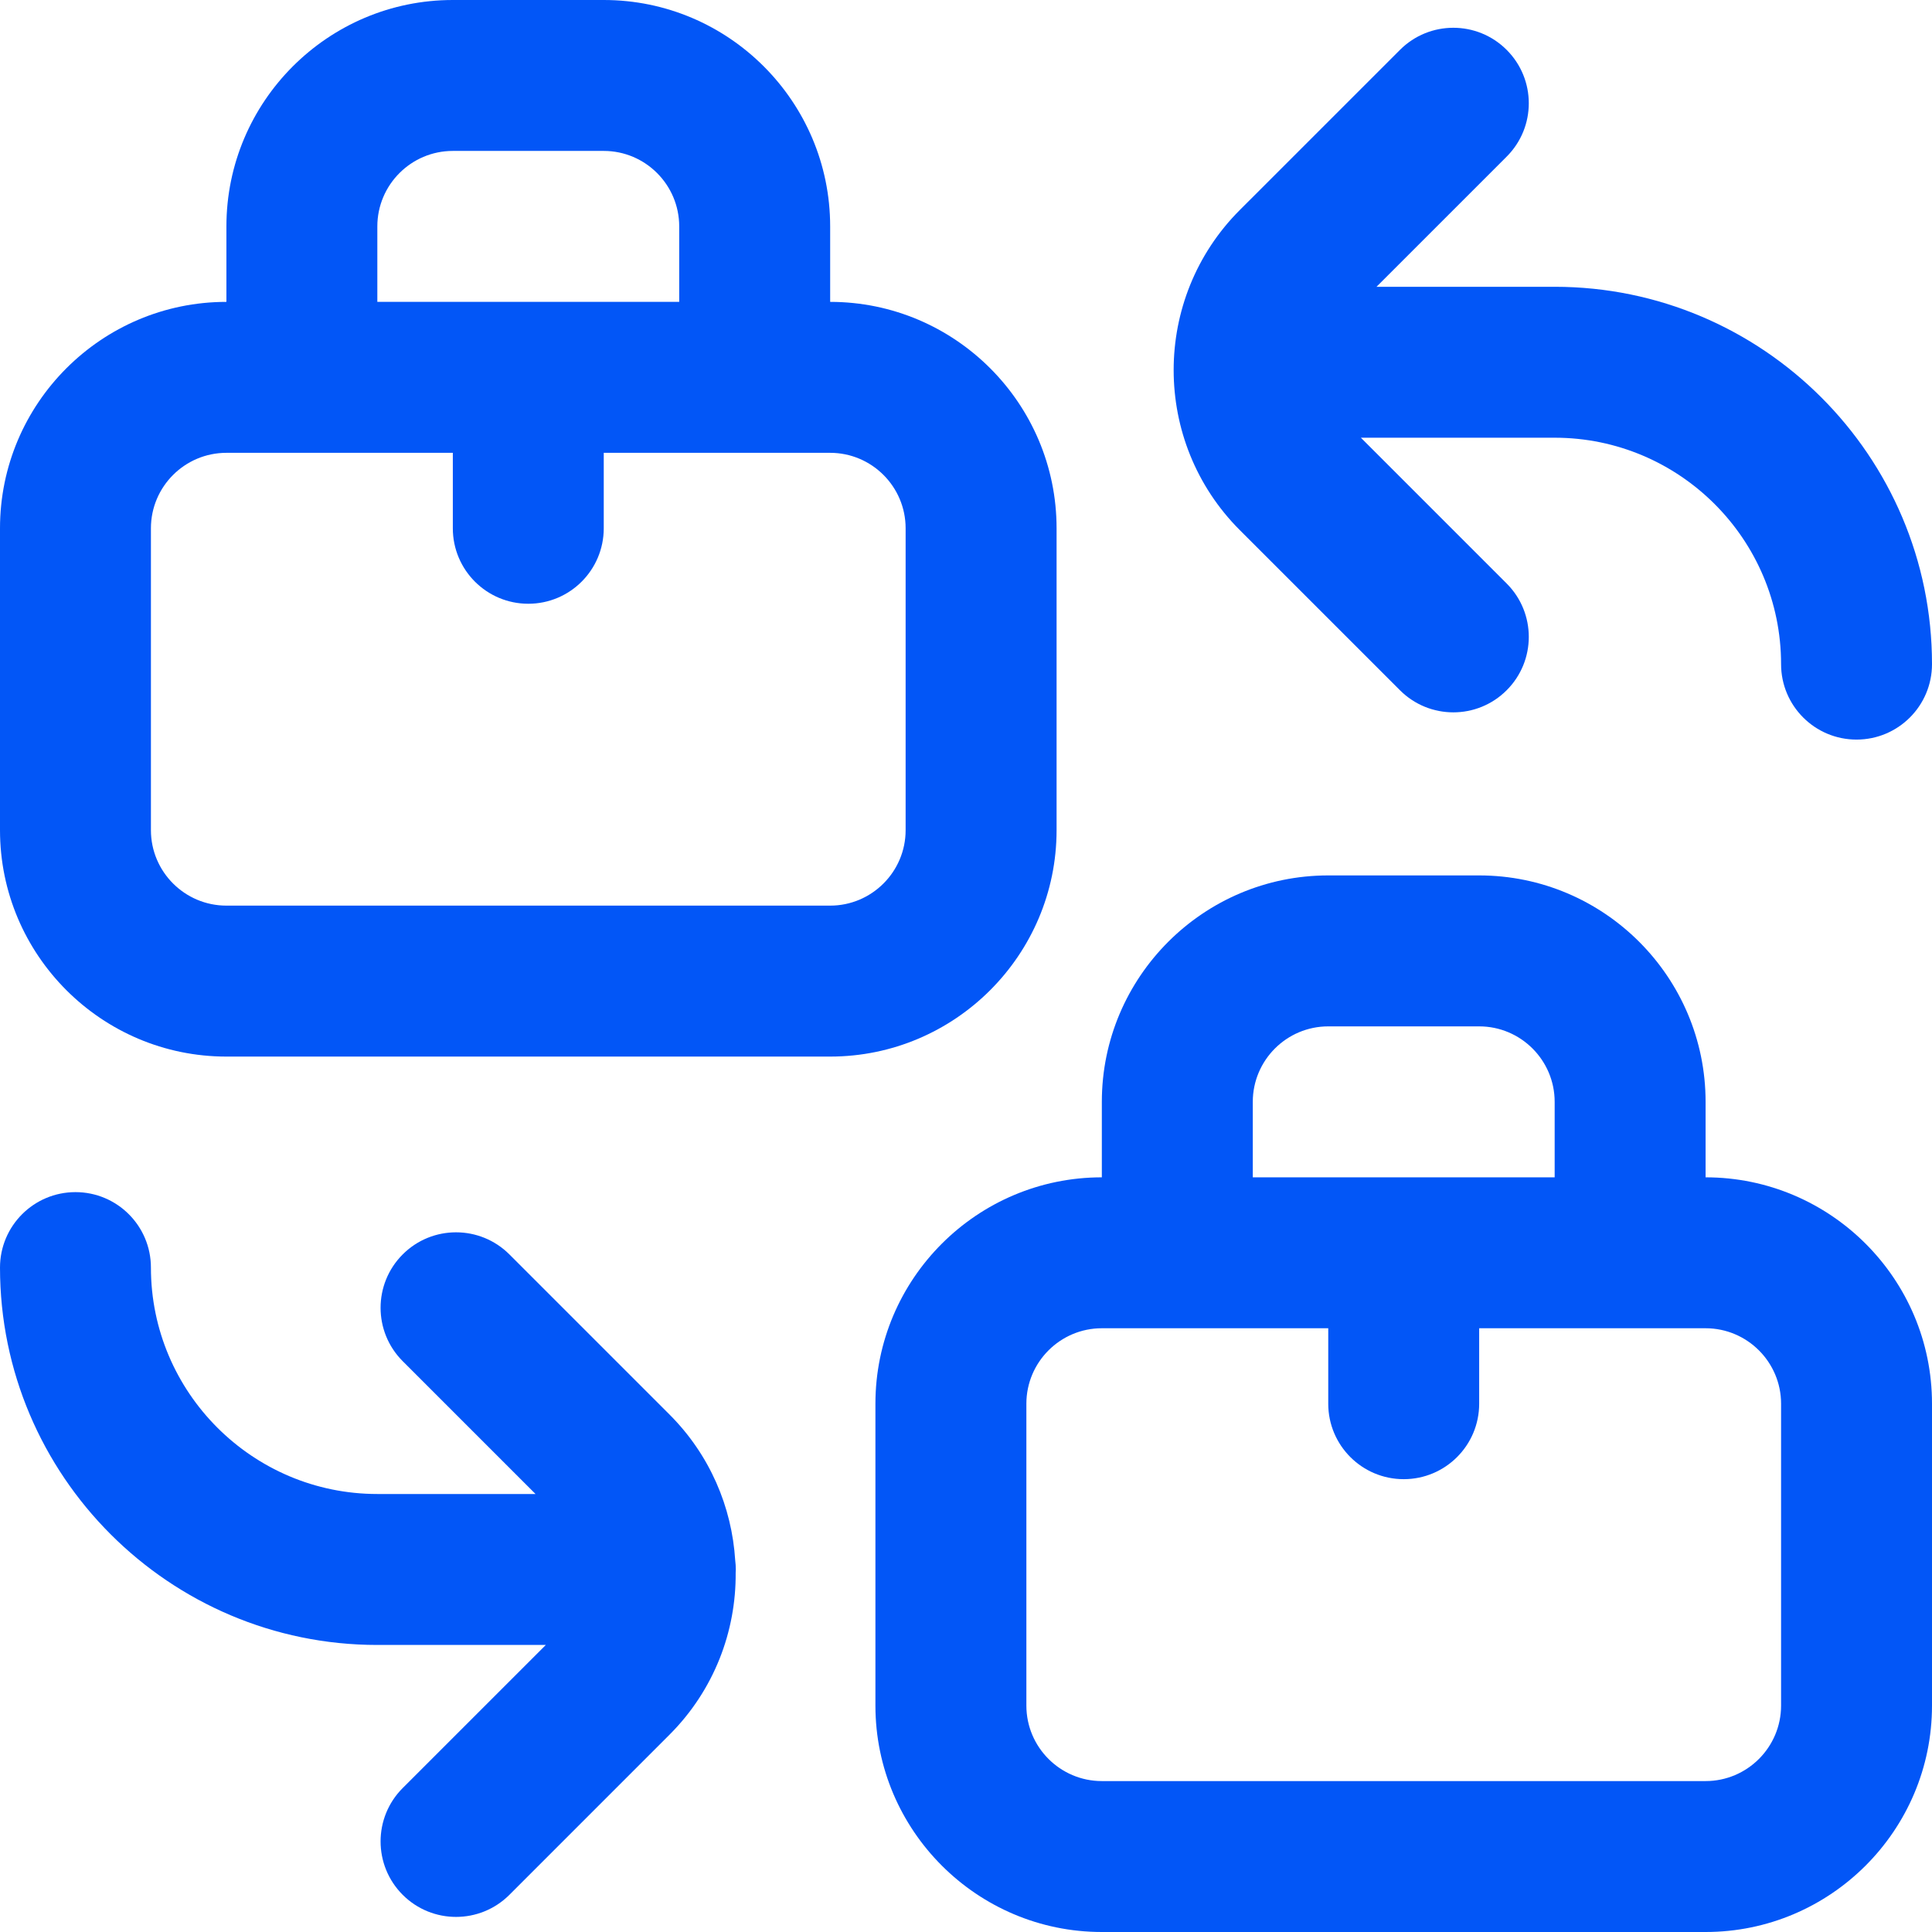 <svg width="68" height="68" viewBox="0 0 68 68" fill="none" xmlns="http://www.w3.org/2000/svg">
<path d="M54.719 10.094H48.448L53.03 5.512C54.068 4.475 54.068 2.793 53.03 1.756C51.993 0.718 50.311 0.718 49.274 1.756L43.639 7.39C40.532 10.497 40.532 15.553 43.639 18.66L49.274 24.294C50.311 25.332 51.993 25.332 53.03 24.294C54.068 23.257 54.068 21.575 53.03 20.538L47.898 15.406H54.719C59.113 15.406 62.688 18.981 62.688 23.375C62.688 24.842 63.877 26.031 65.344 26.031C66.811 26.031 68 24.842 68 23.375C68 16.052 62.042 10.094 54.719 10.094Z" fill="#0256F7"/>
<path d="M25.877 54.917C25.759 53.048 24.99 51.212 23.564 49.786L17.93 44.152C16.892 43.114 15.21 43.114 14.173 44.152C13.136 45.189 13.136 46.871 14.173 47.908L18.849 52.584H13.281C8.887 52.584 5.312 49.009 5.312 44.615C5.312 43.148 4.123 41.959 2.656 41.959C1.189 41.959 0 43.148 0 44.615C0 51.938 5.958 57.897 13.281 57.897H19.211L14.173 62.934C13.136 63.971 13.136 65.653 14.173 66.691C15.21 67.728 16.892 67.728 17.93 66.691L23.564 61.056C25.136 59.484 25.912 57.413 25.893 55.349C25.895 55.312 25.898 55.277 25.898 55.24C25.898 55.131 25.89 55.023 25.877 54.917Z" fill="#0256F7"/>
<path d="M37.188 29.219V18.594C37.188 14.2 33.613 10.625 29.219 10.625V7.969C29.219 3.575 25.644 0 21.25 0H15.938C11.543 0 7.969 3.575 7.969 7.969V10.625C3.575 10.625 0 14.2 0 18.594V29.219C0 33.613 3.575 37.188 7.969 37.188H29.219C33.613 37.188 37.188 33.613 37.188 29.219ZM13.281 7.969C13.281 6.504 14.473 5.312 15.938 5.312H21.25C22.715 5.312 23.906 6.504 23.906 7.969V10.625H13.281V7.969ZM31.875 29.219C31.875 30.683 30.683 31.875 29.219 31.875H7.969C6.504 31.875 5.312 30.683 5.312 29.219V18.594C5.312 17.129 6.504 15.938 7.969 15.938H15.938V18.594C15.938 20.061 17.127 21.25 18.594 21.25C20.061 21.25 21.25 20.061 21.25 18.594V15.938H29.219C30.683 15.938 31.875 17.129 31.875 18.594V29.219Z" fill="#0256F7"/>
<path d="M60.031 41.438V38.781C60.031 34.387 56.456 30.812 52.062 30.812H46.75C42.356 30.812 38.781 34.387 38.781 38.781V41.438C34.387 41.438 30.812 45.012 30.812 49.406V60.031C30.812 64.425 34.387 68 38.781 68H60.031C64.425 68 68 64.425 68 60.031V49.406C68 45.012 64.425 41.438 60.031 41.438ZM44.094 38.781C44.094 37.317 45.285 36.125 46.75 36.125H52.062C53.527 36.125 54.719 37.317 54.719 38.781V41.438H44.094V38.781ZM62.688 60.031C62.688 61.496 61.496 62.688 60.031 62.688H38.781C37.317 62.688 36.125 61.496 36.125 60.031V49.406C36.125 47.942 37.317 46.75 38.781 46.75H46.75V49.406C46.75 50.873 47.939 52.062 49.406 52.062C50.873 52.062 52.062 50.873 52.062 49.406V46.75H60.031C61.496 46.75 62.688 47.942 62.688 49.406V60.031Z" fill="#0256F7"/>
</svg>
